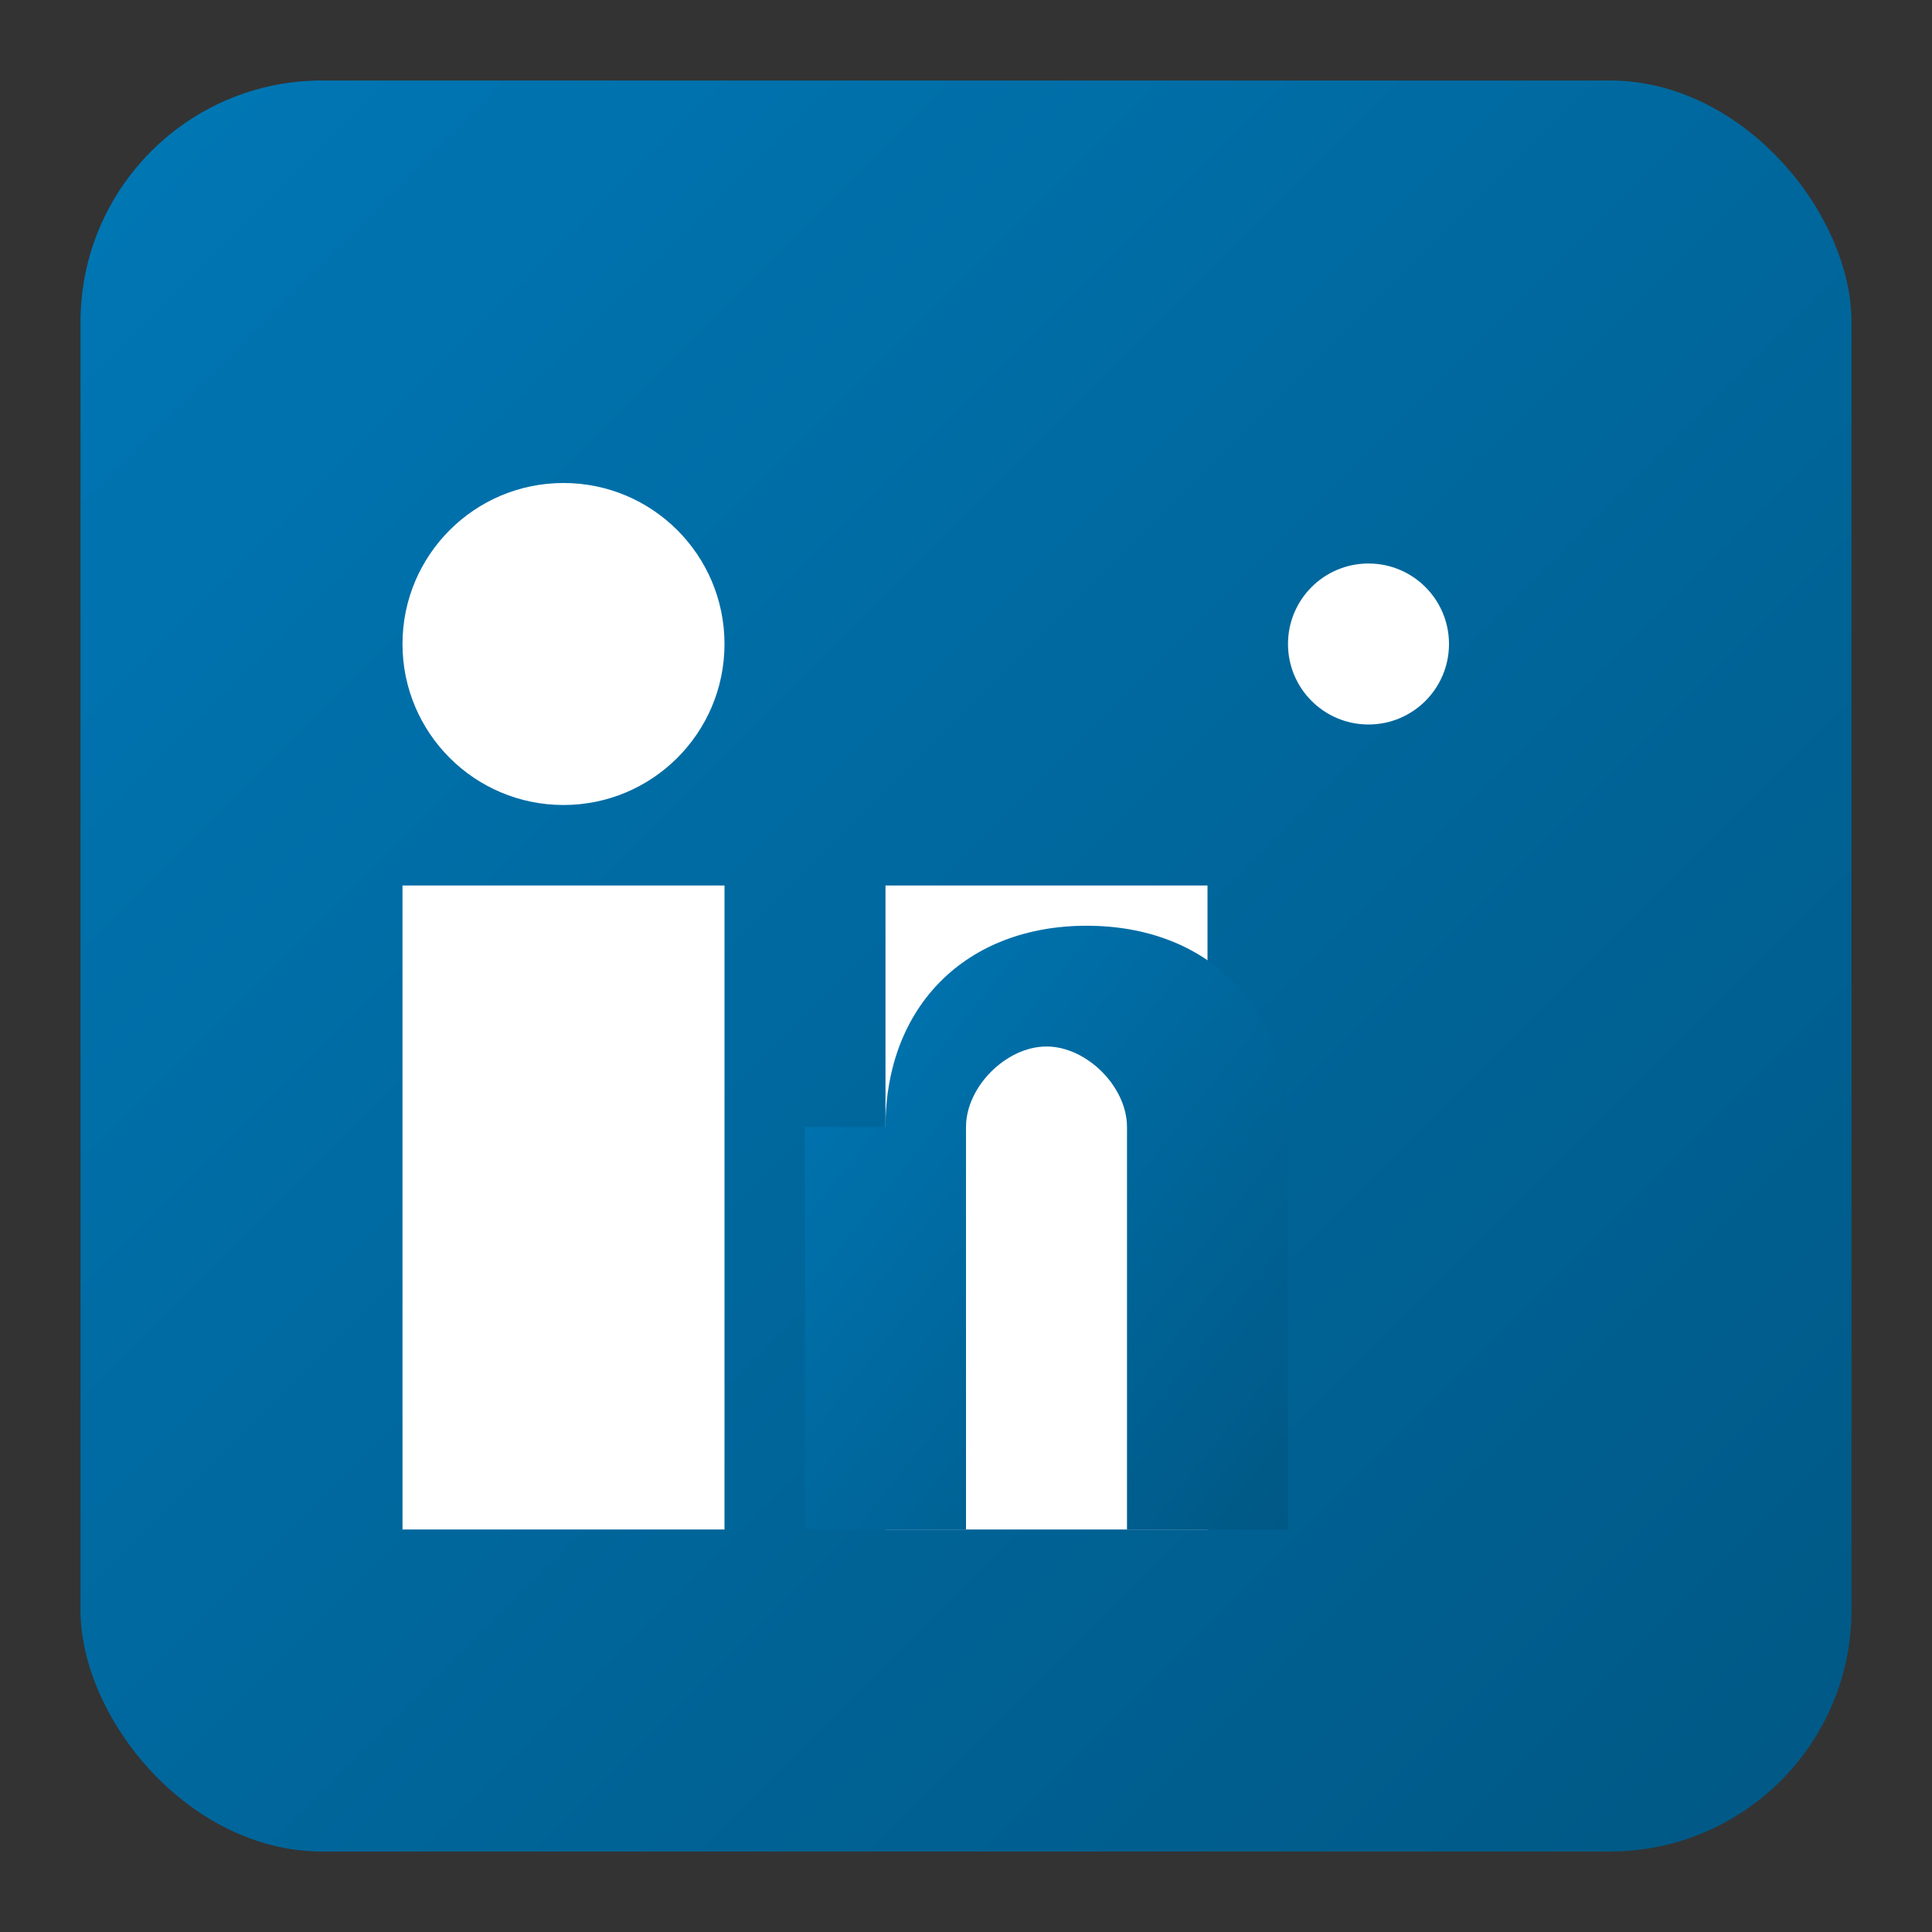 <svg xmlns="http://www.w3.org/2000/svg" viewBox="0 0 24 24" width="24" height="24">
  <rect x="0" y="0" width="24" height="24" fill="#333333" stroke="none"/>
  <defs>
    <linearGradient id="linkedinGradient" x1="0%" y1="0%" x2="100%" y2="100%">
      <stop offset="0%" style="stop-color:#0077b5;stop-opacity:1" />
      <stop offset="100%" style="stop-color:#005885;stop-opacity:1" />
    </linearGradient>
  </defs>
  
  <!-- Background -->
  <rect x="1" y="1" width="22" height="22" rx="3" ry="3" fill="url(#linkedinGradient)" />
  
  <!-- LinkedIn icon elements -->
  <!-- Personal profile circle -->
  <circle cx="7" cy="8" r="2" fill="white" />
  
  <!-- Profile line -->
  <rect x="5" y="11" width="4" height="8" fill="white" />
  
  <!-- Connection line -->
  <rect x="11" y="11" width="4" height="8" fill="white" />
  
  <!-- Connection curve -->
  <path d="M11 14c0-1.5 1-2.5 2.5-2.5S16 12.5 16 14v5h-2v-5c0-.5-.5-1-1-1s-1 .5-1 1v5h-2v-5z" 
        fill="url(#linkedinGradient)" />
  
  <!-- Small connecting dot -->
  <circle cx="17" cy="8" r="1" fill="white" />
</svg>
